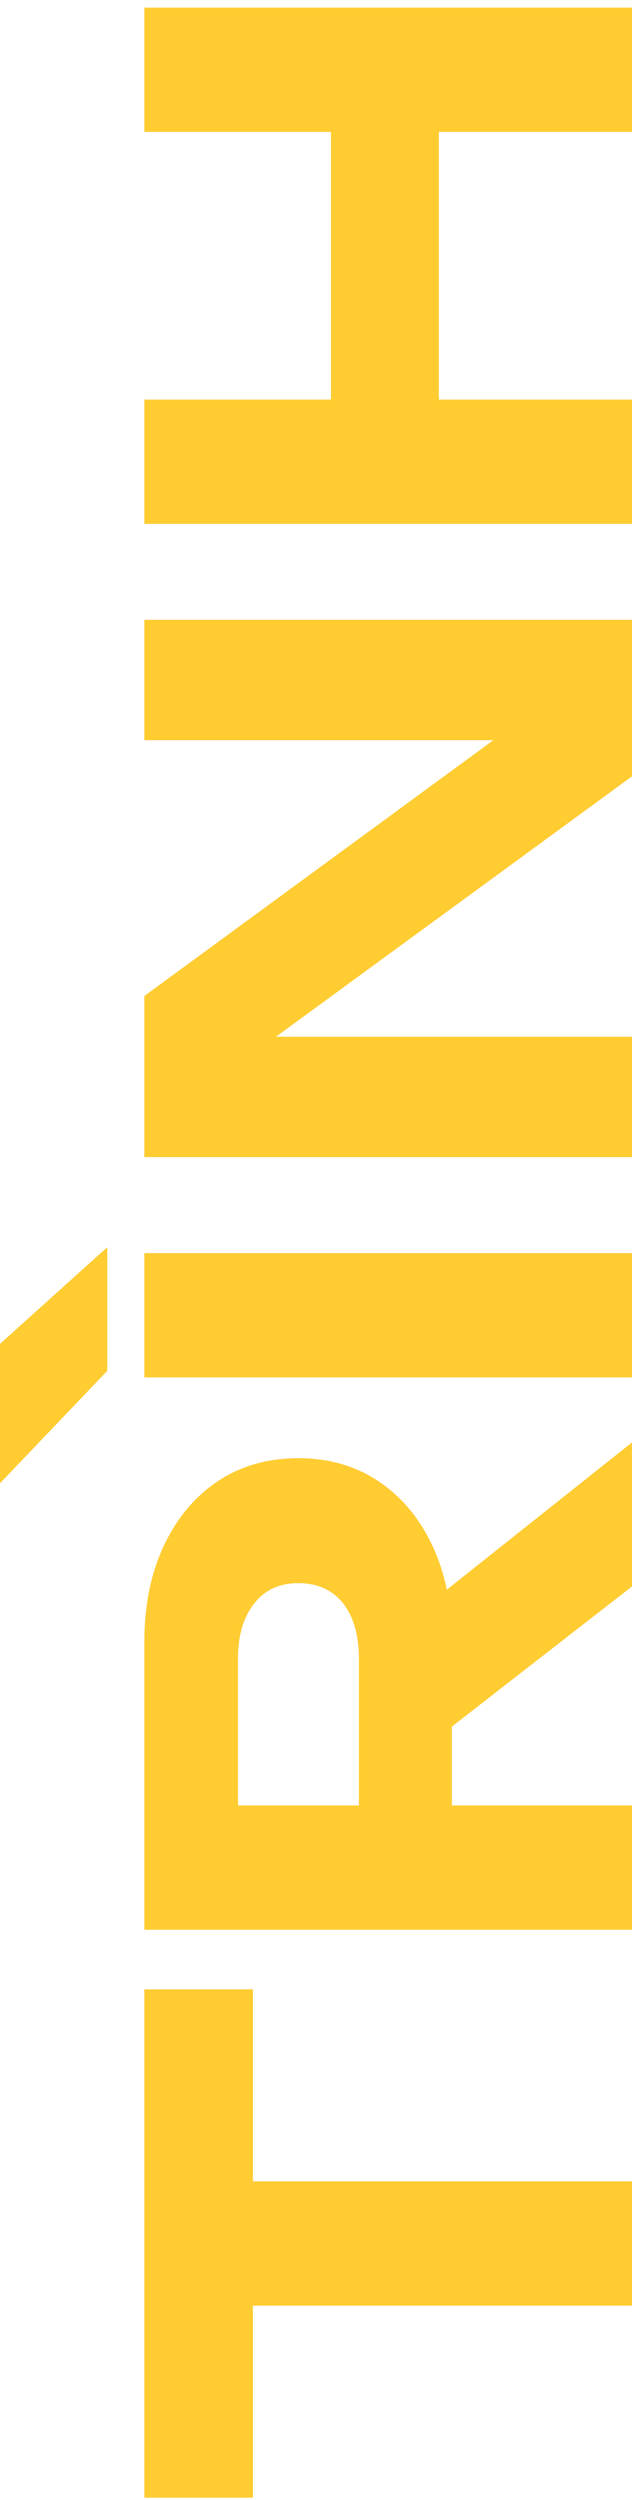 <svg width="64" height="253" viewBox="0 0 64 253" fill="none" xmlns="http://www.w3.org/2000/svg">
<path d="M14.617 53.017L14.617 40.438L63.999 40.438L63.999 53.017L14.617 53.017ZM14.617 13.35L14.617 0.771L63.999 0.771L63.999 13.35L14.617 13.35ZM33.514 46.029L33.514 8.025L44.444 8.025L44.444 46.029L33.514 46.029Z" fill="#FFCC32"/>
<path d="M55.505 70.847L56.23 74.907L14.617 74.907L14.617 62.727L63.999 62.727L63.999 78.567L22.387 108.983L21.662 104.923L63.999 104.923L63.999 117.103L14.617 117.103L14.617 100.797L55.505 70.847Z" fill="#FFCC32"/>
<path d="M14.617 139.397L14.617 126.818L63.999 126.818L63.999 139.397L14.617 139.397ZM-6.16761e-07 136.002L10.864 126.219L10.864 138.731L0 150.112L-6.16761e-07 136.002Z" fill="#FFCC32"/>
<path d="M36.345 186.575L36.345 167.872C36.345 165.521 35.819 163.657 34.765 162.282C33.668 160.906 32.153 160.218 30.222 160.218C28.291 160.218 26.798 160.906 25.745 162.282C24.647 163.657 24.099 165.521 24.099 167.872L24.099 188.372L17.975 182.714L63.999 182.714L63.999 195.293L14.617 195.293L14.617 166.209C14.617 162.481 15.276 159.22 16.593 156.425C17.909 153.629 19.731 151.455 22.057 149.902C24.384 148.349 27.105 147.573 30.222 147.573C33.294 147.573 35.994 148.349 38.321 149.902C40.647 151.455 42.469 153.629 43.785 156.425C45.102 159.22 45.761 162.481 45.761 166.209L45.761 186.575L36.345 186.575ZM40.888 178.521L40.888 164.345L63.999 145.975L63.999 160.551L40.888 178.521Z" fill="#FFCC32"/>
<path d="M20.148 233.336L20.148 220.757L63.999 220.757L63.999 233.336L20.148 233.336ZM14.617 252.771L14.617 201.323L25.613 201.323L25.613 252.771L14.617 252.771Z" fill="#FFCC32"/>
</svg>
